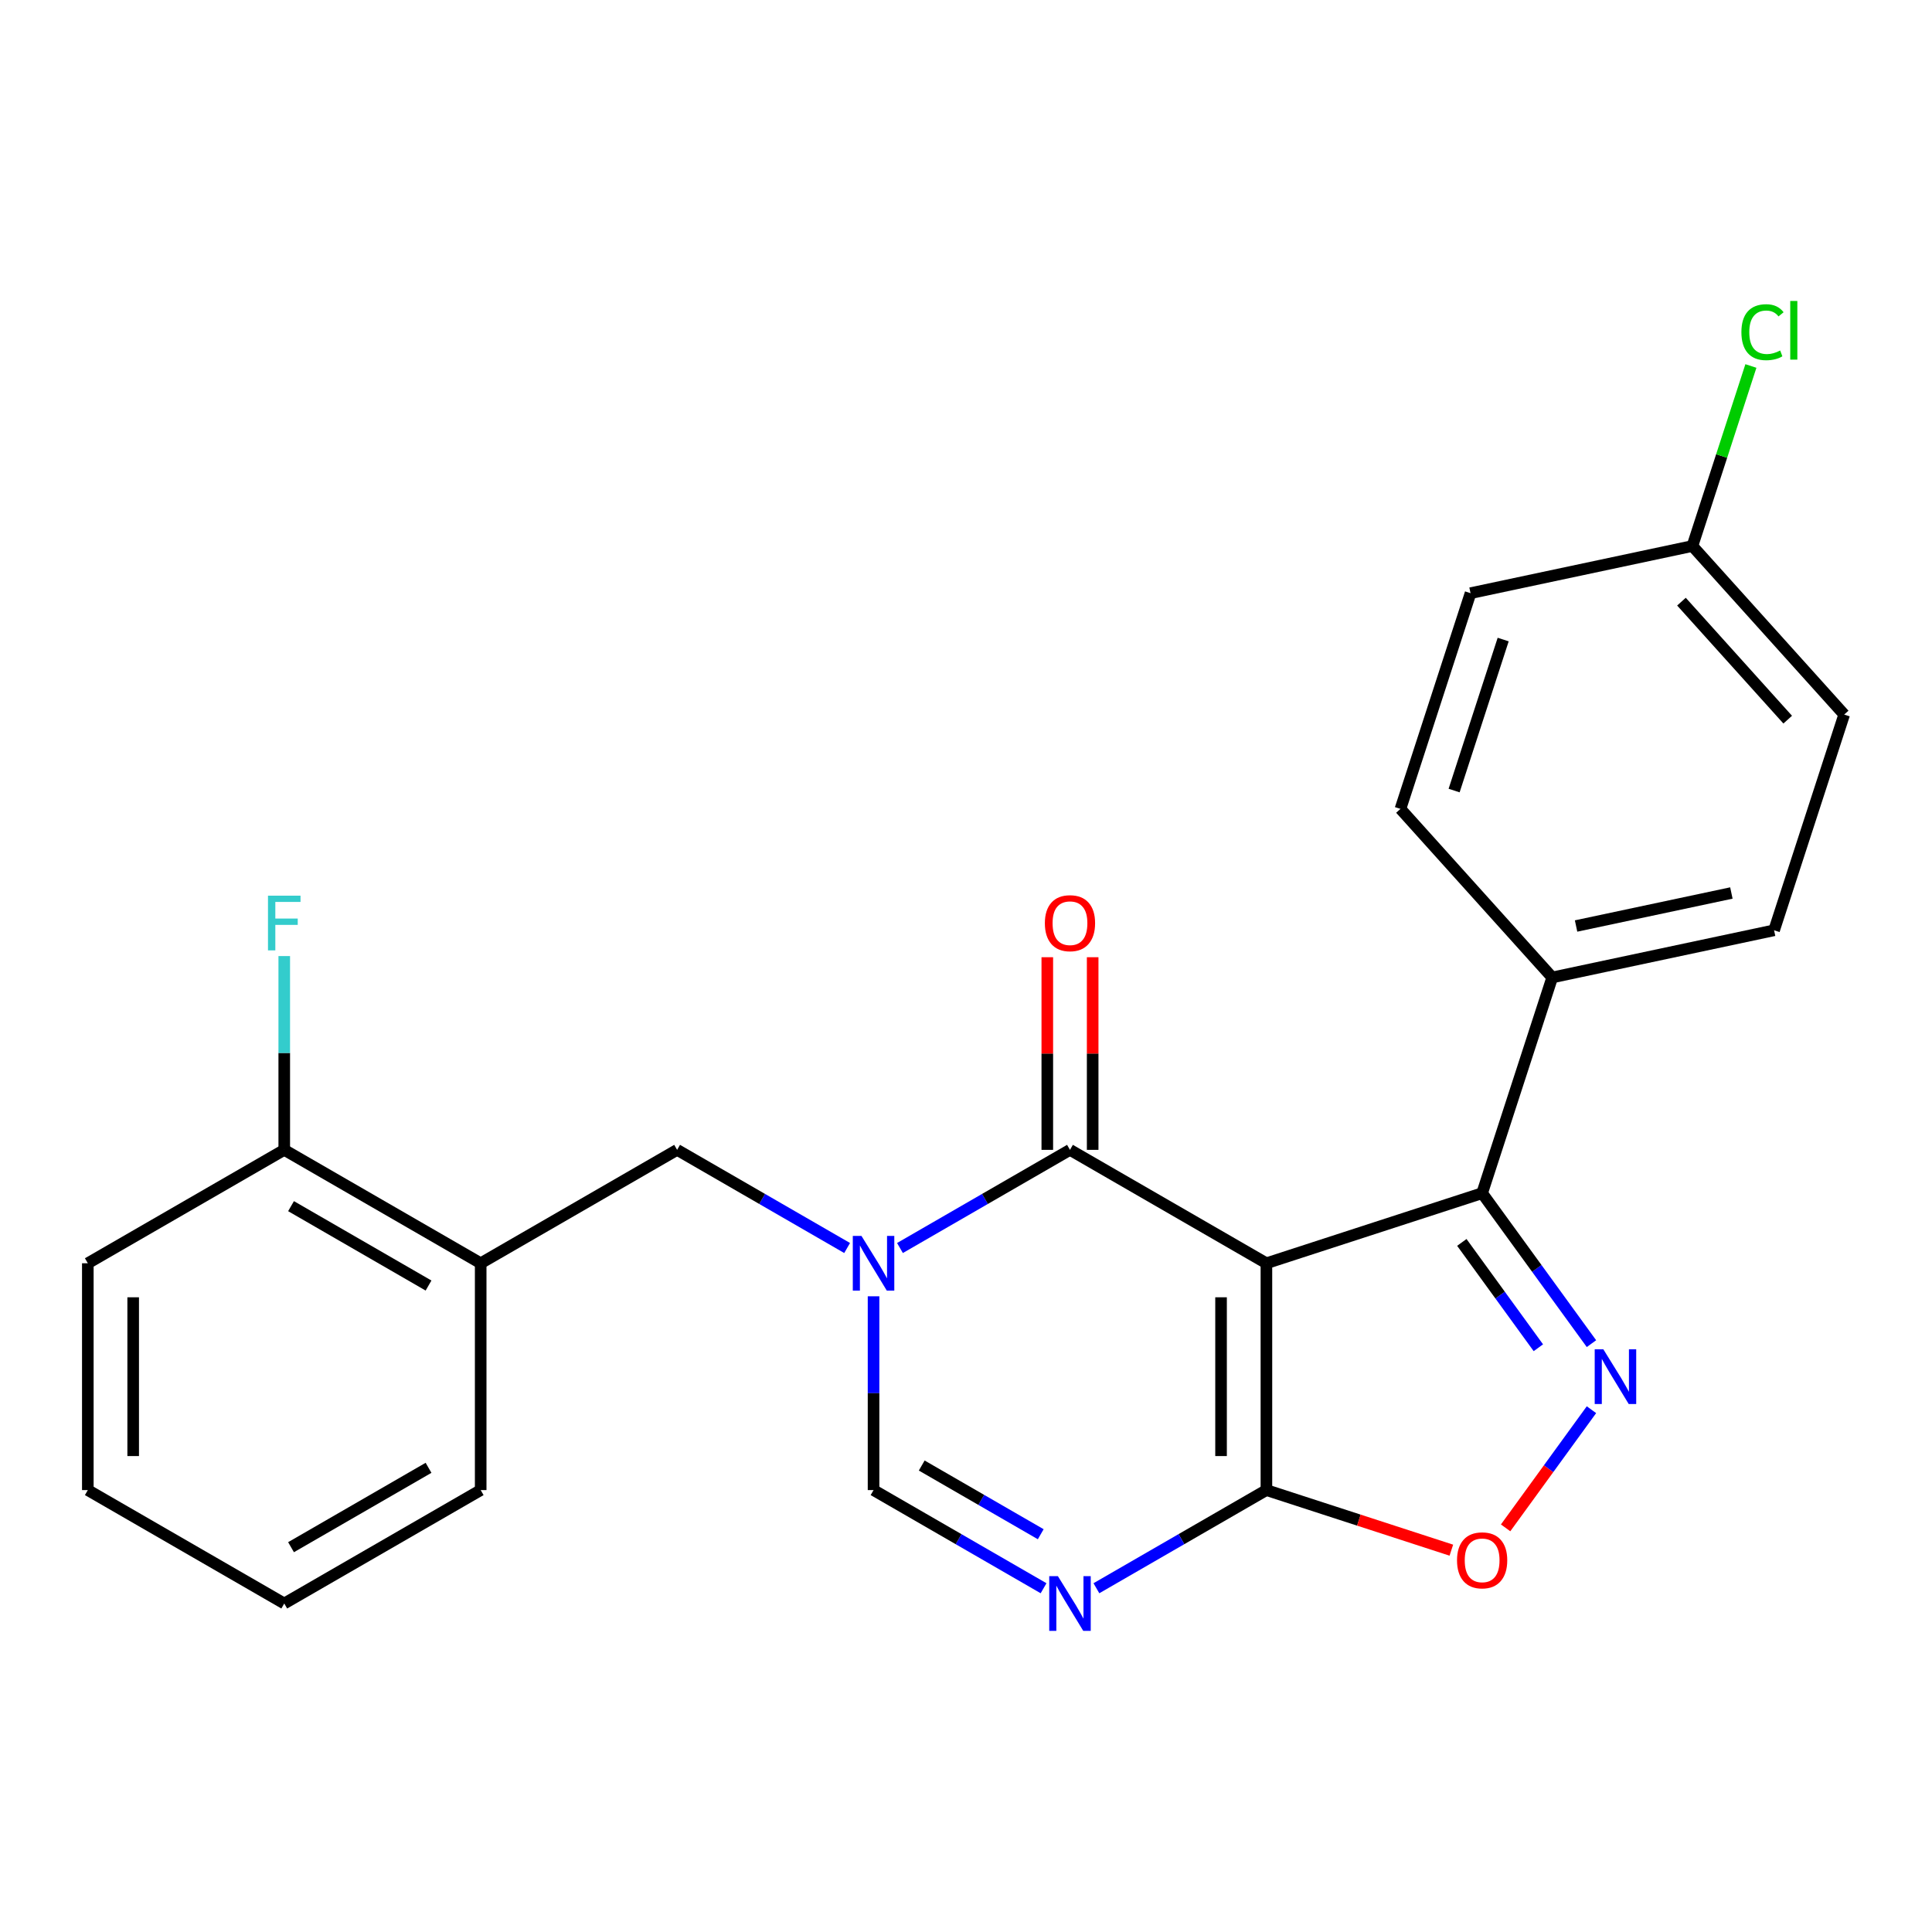 <?xml version='1.0' encoding='iso-8859-1'?>
<svg version='1.1' baseProfile='full'
              xmlns='http://www.w3.org/2000/svg'
                      xmlns:rdkit='http://www.rdkit.org/xml'
                      xmlns:xlink='http://www.w3.org/1999/xlink'
                  xml:space='preserve'
width='1000px' height='1000px' viewBox='0 0 1000 1000'>
<!-- END OF HEADER -->
<rect style='opacity:1.0;fill:#FFFFFF;stroke:none' width='1000' height='1000' x='0' y='0'> </rect>
<path class='bond-1' d='M 655.494,653.864 L 553.821,595.163' style='fill:none;fill-rule:evenodd;stroke:#000000;stroke-width:6px;stroke-linecap:butt;stroke-linejoin:miter;stroke-opacity:1' />
<path class='bond-2' d='M 655.494,653.864 L 655.494,771.266' style='fill:none;fill-rule:evenodd;stroke:#000000;stroke-width:6px;stroke-linecap:butt;stroke-linejoin:miter;stroke-opacity:1' />
<path class='bond-2' d='M 632.014,671.474 L 632.014,753.656' style='fill:none;fill-rule:evenodd;stroke:#000000;stroke-width:6px;stroke-linecap:butt;stroke-linejoin:miter;stroke-opacity:1' />
<path class='bond-5' d='M 655.494,653.864 L 767.15,617.585' style='fill:none;fill-rule:evenodd;stroke:#000000;stroke-width:6px;stroke-linecap:butt;stroke-linejoin:miter;stroke-opacity:1' />
<path class='bond-0' d='M 465.823,645.969 L 509.822,620.566' style='fill:none;fill-rule:evenodd;stroke:#0000FF;stroke-width:6px;stroke-linecap:butt;stroke-linejoin:miter;stroke-opacity:1' />
<path class='bond-0' d='M 509.822,620.566 L 553.821,595.163' style='fill:none;fill-rule:evenodd;stroke:#000000;stroke-width:6px;stroke-linecap:butt;stroke-linejoin:miter;stroke-opacity:1' />
<path class='bond-8' d='M 438.473,645.969 L 394.473,620.566' style='fill:none;fill-rule:evenodd;stroke:#0000FF;stroke-width:6px;stroke-linecap:butt;stroke-linejoin:miter;stroke-opacity:1' />
<path class='bond-8' d='M 394.473,620.566 L 350.474,595.163' style='fill:none;fill-rule:evenodd;stroke:#000000;stroke-width:6px;stroke-linecap:butt;stroke-linejoin:miter;stroke-opacity:1' />
<path class='bond-25' d='M 452.148,670.959 L 452.148,721.112' style='fill:none;fill-rule:evenodd;stroke:#0000FF;stroke-width:6px;stroke-linecap:butt;stroke-linejoin:miter;stroke-opacity:1' />
<path class='bond-25' d='M 452.148,721.112 L 452.148,771.266' style='fill:none;fill-rule:evenodd;stroke:#000000;stroke-width:6px;stroke-linecap:butt;stroke-linejoin:miter;stroke-opacity:1' />
<path class='bond-11' d='M 565.561,595.163 L 565.561,545.309' style='fill:none;fill-rule:evenodd;stroke:#000000;stroke-width:6px;stroke-linecap:butt;stroke-linejoin:miter;stroke-opacity:1' />
<path class='bond-11' d='M 565.561,545.309 L 565.561,495.456' style='fill:none;fill-rule:evenodd;stroke:#FF0000;stroke-width:6px;stroke-linecap:butt;stroke-linejoin:miter;stroke-opacity:1' />
<path class='bond-11' d='M 542.081,595.163 L 542.081,545.309' style='fill:none;fill-rule:evenodd;stroke:#000000;stroke-width:6px;stroke-linecap:butt;stroke-linejoin:miter;stroke-opacity:1' />
<path class='bond-11' d='M 542.081,545.309 L 542.081,495.456' style='fill:none;fill-rule:evenodd;stroke:#FF0000;stroke-width:6px;stroke-linecap:butt;stroke-linejoin:miter;stroke-opacity:1' />
<path class='bond-4' d='M 655.494,771.266 L 611.495,796.669' style='fill:none;fill-rule:evenodd;stroke:#000000;stroke-width:6px;stroke-linecap:butt;stroke-linejoin:miter;stroke-opacity:1' />
<path class='bond-4' d='M 611.495,796.669 L 567.496,822.072' style='fill:none;fill-rule:evenodd;stroke:#0000FF;stroke-width:6px;stroke-linecap:butt;stroke-linejoin:miter;stroke-opacity:1' />
<path class='bond-7' d='M 655.494,771.266 L 703.355,786.817' style='fill:none;fill-rule:evenodd;stroke:#000000;stroke-width:6px;stroke-linecap:butt;stroke-linejoin:miter;stroke-opacity:1' />
<path class='bond-7' d='M 703.355,786.817 L 751.215,802.368' style='fill:none;fill-rule:evenodd;stroke:#FF0000;stroke-width:6px;stroke-linecap:butt;stroke-linejoin:miter;stroke-opacity:1' />
<path class='bond-3' d='M 823.737,695.47 L 795.444,656.527' style='fill:none;fill-rule:evenodd;stroke:#0000FF;stroke-width:6px;stroke-linecap:butt;stroke-linejoin:miter;stroke-opacity:1' />
<path class='bond-3' d='M 795.444,656.527 L 767.15,617.585' style='fill:none;fill-rule:evenodd;stroke:#000000;stroke-width:6px;stroke-linecap:butt;stroke-linejoin:miter;stroke-opacity:1' />
<path class='bond-3' d='M 796.253,697.589 L 776.448,670.329' style='fill:none;fill-rule:evenodd;stroke:#0000FF;stroke-width:6px;stroke-linecap:butt;stroke-linejoin:miter;stroke-opacity:1' />
<path class='bond-3' d='M 776.448,670.329 L 756.642,643.069' style='fill:none;fill-rule:evenodd;stroke:#000000;stroke-width:6px;stroke-linecap:butt;stroke-linejoin:miter;stroke-opacity:1' />
<path class='bond-24' d='M 823.737,729.66 L 801.52,760.239' style='fill:none;fill-rule:evenodd;stroke:#0000FF;stroke-width:6px;stroke-linecap:butt;stroke-linejoin:miter;stroke-opacity:1' />
<path class='bond-24' d='M 801.52,760.239 L 779.303,790.819' style='fill:none;fill-rule:evenodd;stroke:#FF0000;stroke-width:6px;stroke-linecap:butt;stroke-linejoin:miter;stroke-opacity:1' />
<path class='bond-6' d='M 540.146,822.072 L 496.147,796.669' style='fill:none;fill-rule:evenodd;stroke:#0000FF;stroke-width:6px;stroke-linecap:butt;stroke-linejoin:miter;stroke-opacity:1' />
<path class='bond-6' d='M 496.147,796.669 L 452.148,771.266' style='fill:none;fill-rule:evenodd;stroke:#000000;stroke-width:6px;stroke-linecap:butt;stroke-linejoin:miter;stroke-opacity:1' />
<path class='bond-6' d='M 538.686,794.116 L 507.887,776.334' style='fill:none;fill-rule:evenodd;stroke:#0000FF;stroke-width:6px;stroke-linecap:butt;stroke-linejoin:miter;stroke-opacity:1' />
<path class='bond-6' d='M 507.887,776.334 L 477.088,758.552' style='fill:none;fill-rule:evenodd;stroke:#000000;stroke-width:6px;stroke-linecap:butt;stroke-linejoin:miter;stroke-opacity:1' />
<path class='bond-10' d='M 767.15,617.585 L 803.43,505.928' style='fill:none;fill-rule:evenodd;stroke:#000000;stroke-width:6px;stroke-linecap:butt;stroke-linejoin:miter;stroke-opacity:1' />
<path class='bond-9' d='M 350.474,595.163 L 248.801,653.864' style='fill:none;fill-rule:evenodd;stroke:#000000;stroke-width:6px;stroke-linecap:butt;stroke-linejoin:miter;stroke-opacity:1' />
<path class='bond-12' d='M 248.801,653.864 L 147.128,595.163' style='fill:none;fill-rule:evenodd;stroke:#000000;stroke-width:6px;stroke-linecap:butt;stroke-linejoin:miter;stroke-opacity:1' />
<path class='bond-12' d='M 221.81,665.393 L 150.639,624.303' style='fill:none;fill-rule:evenodd;stroke:#000000;stroke-width:6px;stroke-linecap:butt;stroke-linejoin:miter;stroke-opacity:1' />
<path class='bond-20' d='M 248.801,653.864 L 248.801,771.266' style='fill:none;fill-rule:evenodd;stroke:#000000;stroke-width:6px;stroke-linecap:butt;stroke-linejoin:miter;stroke-opacity:1' />
<path class='bond-13' d='M 803.43,505.928 L 918.266,481.519' style='fill:none;fill-rule:evenodd;stroke:#000000;stroke-width:6px;stroke-linecap:butt;stroke-linejoin:miter;stroke-opacity:1' />
<path class='bond-13' d='M 815.773,479.3 L 896.159,462.213' style='fill:none;fill-rule:evenodd;stroke:#000000;stroke-width:6px;stroke-linecap:butt;stroke-linejoin:miter;stroke-opacity:1' />
<path class='bond-14' d='M 803.43,505.928 L 724.872,418.682' style='fill:none;fill-rule:evenodd;stroke:#000000;stroke-width:6px;stroke-linecap:butt;stroke-linejoin:miter;stroke-opacity:1' />
<path class='bond-16' d='M 147.128,595.163 L 147.128,545.009' style='fill:none;fill-rule:evenodd;stroke:#000000;stroke-width:6px;stroke-linecap:butt;stroke-linejoin:miter;stroke-opacity:1' />
<path class='bond-16' d='M 147.128,545.009 L 147.128,494.856' style='fill:none;fill-rule:evenodd;stroke:#33CCCC;stroke-width:6px;stroke-linecap:butt;stroke-linejoin:miter;stroke-opacity:1' />
<path class='bond-21' d='M 147.128,595.163 L 45.455,653.864' style='fill:none;fill-rule:evenodd;stroke:#000000;stroke-width:6px;stroke-linecap:butt;stroke-linejoin:miter;stroke-opacity:1' />
<path class='bond-17' d='M 918.266,481.519 L 954.545,369.863' style='fill:none;fill-rule:evenodd;stroke:#000000;stroke-width:6px;stroke-linecap:butt;stroke-linejoin:miter;stroke-opacity:1' />
<path class='bond-18' d='M 724.872,418.682 L 761.151,307.026' style='fill:none;fill-rule:evenodd;stroke:#000000;stroke-width:6px;stroke-linecap:butt;stroke-linejoin:miter;stroke-opacity:1' />
<path class='bond-18' d='M 752.645,409.189 L 778.041,331.03' style='fill:none;fill-rule:evenodd;stroke:#000000;stroke-width:6px;stroke-linecap:butt;stroke-linejoin:miter;stroke-opacity:1' />
<path class='bond-15' d='M 875.988,282.616 L 761.151,307.026' style='fill:none;fill-rule:evenodd;stroke:#000000;stroke-width:6px;stroke-linecap:butt;stroke-linejoin:miter;stroke-opacity:1' />
<path class='bond-19' d='M 875.988,282.616 L 891.126,236.026' style='fill:none;fill-rule:evenodd;stroke:#000000;stroke-width:6px;stroke-linecap:butt;stroke-linejoin:miter;stroke-opacity:1' />
<path class='bond-19' d='M 891.126,236.026 L 906.264,189.435' style='fill:none;fill-rule:evenodd;stroke:#00CC00;stroke-width:6px;stroke-linecap:butt;stroke-linejoin:miter;stroke-opacity:1' />
<path class='bond-26' d='M 875.988,282.616 L 954.545,369.863' style='fill:none;fill-rule:evenodd;stroke:#000000;stroke-width:6px;stroke-linecap:butt;stroke-linejoin:miter;stroke-opacity:1' />
<path class='bond-26' d='M 870.322,311.415 L 925.312,372.488' style='fill:none;fill-rule:evenodd;stroke:#000000;stroke-width:6px;stroke-linecap:butt;stroke-linejoin:miter;stroke-opacity:1' />
<path class='bond-22' d='M 248.801,771.266 L 147.128,829.967' style='fill:none;fill-rule:evenodd;stroke:#000000;stroke-width:6px;stroke-linecap:butt;stroke-linejoin:miter;stroke-opacity:1' />
<path class='bond-22' d='M 221.81,759.737 L 150.639,800.827' style='fill:none;fill-rule:evenodd;stroke:#000000;stroke-width:6px;stroke-linecap:butt;stroke-linejoin:miter;stroke-opacity:1' />
<path class='bond-27' d='M 45.455,653.864 L 45.455,771.266' style='fill:none;fill-rule:evenodd;stroke:#000000;stroke-width:6px;stroke-linecap:butt;stroke-linejoin:miter;stroke-opacity:1' />
<path class='bond-27' d='M 68.935,671.474 L 68.935,753.656' style='fill:none;fill-rule:evenodd;stroke:#000000;stroke-width:6px;stroke-linecap:butt;stroke-linejoin:miter;stroke-opacity:1' />
<path class='bond-23' d='M 147.128,829.967 L 45.455,771.266' style='fill:none;fill-rule:evenodd;stroke:#000000;stroke-width:6px;stroke-linecap:butt;stroke-linejoin:miter;stroke-opacity:1' />
<path  class='atom-1' d='M 445.888 639.704
L 455.168 654.704
Q 456.088 656.184, 457.568 658.864
Q 459.048 661.544, 459.128 661.704
L 459.128 639.704
L 462.888 639.704
L 462.888 668.024
L 459.008 668.024
L 449.048 651.624
Q 447.888 649.704, 446.648 647.504
Q 445.448 645.304, 445.088 644.624
L 445.088 668.024
L 441.408 668.024
L 441.408 639.704
L 445.888 639.704
' fill='#0000FF'/>
<path  class='atom-4' d='M 829.898 698.405
L 839.178 713.405
Q 840.098 714.885, 841.578 717.565
Q 843.058 720.245, 843.138 720.405
L 843.138 698.405
L 846.898 698.405
L 846.898 726.725
L 843.018 726.725
L 833.058 710.325
Q 831.898 708.405, 830.658 706.205
Q 829.458 704.005, 829.098 703.325
L 829.098 726.725
L 825.418 726.725
L 825.418 698.405
L 829.898 698.405
' fill='#0000FF'/>
<path  class='atom-5' d='M 547.561 815.807
L 556.841 830.807
Q 557.761 832.287, 559.241 834.967
Q 560.721 837.647, 560.801 837.807
L 560.801 815.807
L 564.561 815.807
L 564.561 844.127
L 560.681 844.127
L 550.721 827.727
Q 549.561 825.807, 548.321 823.607
Q 547.121 821.407, 546.761 820.727
L 546.761 844.127
L 543.081 844.127
L 543.081 815.807
L 547.561 815.807
' fill='#0000FF'/>
<path  class='atom-8' d='M 754.15 807.625
Q 754.15 800.825, 757.51 797.025
Q 760.87 793.225, 767.15 793.225
Q 773.43 793.225, 776.79 797.025
Q 780.15 800.825, 780.15 807.625
Q 780.15 814.505, 776.75 818.425
Q 773.35 822.305, 767.15 822.305
Q 760.91 822.305, 757.51 818.425
Q 754.15 814.545, 754.15 807.625
M 767.15 819.105
Q 771.47 819.105, 773.79 816.225
Q 776.15 813.305, 776.15 807.625
Q 776.15 802.065, 773.79 799.265
Q 771.47 796.425, 767.15 796.425
Q 762.83 796.425, 760.47 799.225
Q 758.15 802.025, 758.15 807.625
Q 758.15 813.345, 760.47 816.225
Q 762.83 819.105, 767.15 819.105
' fill='#FF0000'/>
<path  class='atom-12' d='M 540.821 477.841
Q 540.821 471.041, 544.181 467.241
Q 547.541 463.441, 553.821 463.441
Q 560.101 463.441, 563.461 467.241
Q 566.821 471.041, 566.821 477.841
Q 566.821 484.721, 563.421 488.641
Q 560.021 492.521, 553.821 492.521
Q 547.581 492.521, 544.181 488.641
Q 540.821 484.761, 540.821 477.841
M 553.821 489.321
Q 558.141 489.321, 560.461 486.441
Q 562.821 483.521, 562.821 477.841
Q 562.821 472.281, 560.461 469.481
Q 558.141 466.641, 553.821 466.641
Q 549.501 466.641, 547.141 469.441
Q 544.821 472.241, 544.821 477.841
Q 544.821 483.561, 547.141 486.441
Q 549.501 489.321, 553.821 489.321
' fill='#FF0000'/>
<path  class='atom-17' d='M 138.708 463.601
L 155.548 463.601
L 155.548 466.841
L 142.508 466.841
L 142.508 475.441
L 154.108 475.441
L 154.108 478.721
L 142.508 478.721
L 142.508 491.921
L 138.708 491.921
L 138.708 463.601
' fill='#33CCCC'/>
<path  class='atom-20' d='M 901.347 171.94
Q 901.347 164.9, 904.627 161.22
Q 907.947 157.5, 914.227 157.5
Q 920.067 157.5, 923.187 161.62
L 920.547 163.78
Q 918.267 160.78, 914.227 160.78
Q 909.947 160.78, 907.667 163.66
Q 905.427 166.5, 905.427 171.94
Q 905.427 177.54, 907.747 180.42
Q 910.107 183.3, 914.667 183.3
Q 917.787 183.3, 921.427 181.42
L 922.547 184.42
Q 921.067 185.38, 918.827 185.94
Q 916.587 186.5, 914.107 186.5
Q 907.947 186.5, 904.627 182.74
Q 901.347 178.98, 901.347 171.94
' fill='#00CC00'/>
<path  class='atom-20' d='M 926.627 155.78
L 930.307 155.78
L 930.307 186.14
L 926.627 186.14
L 926.627 155.78
' fill='#00CC00'/>
</svg>
